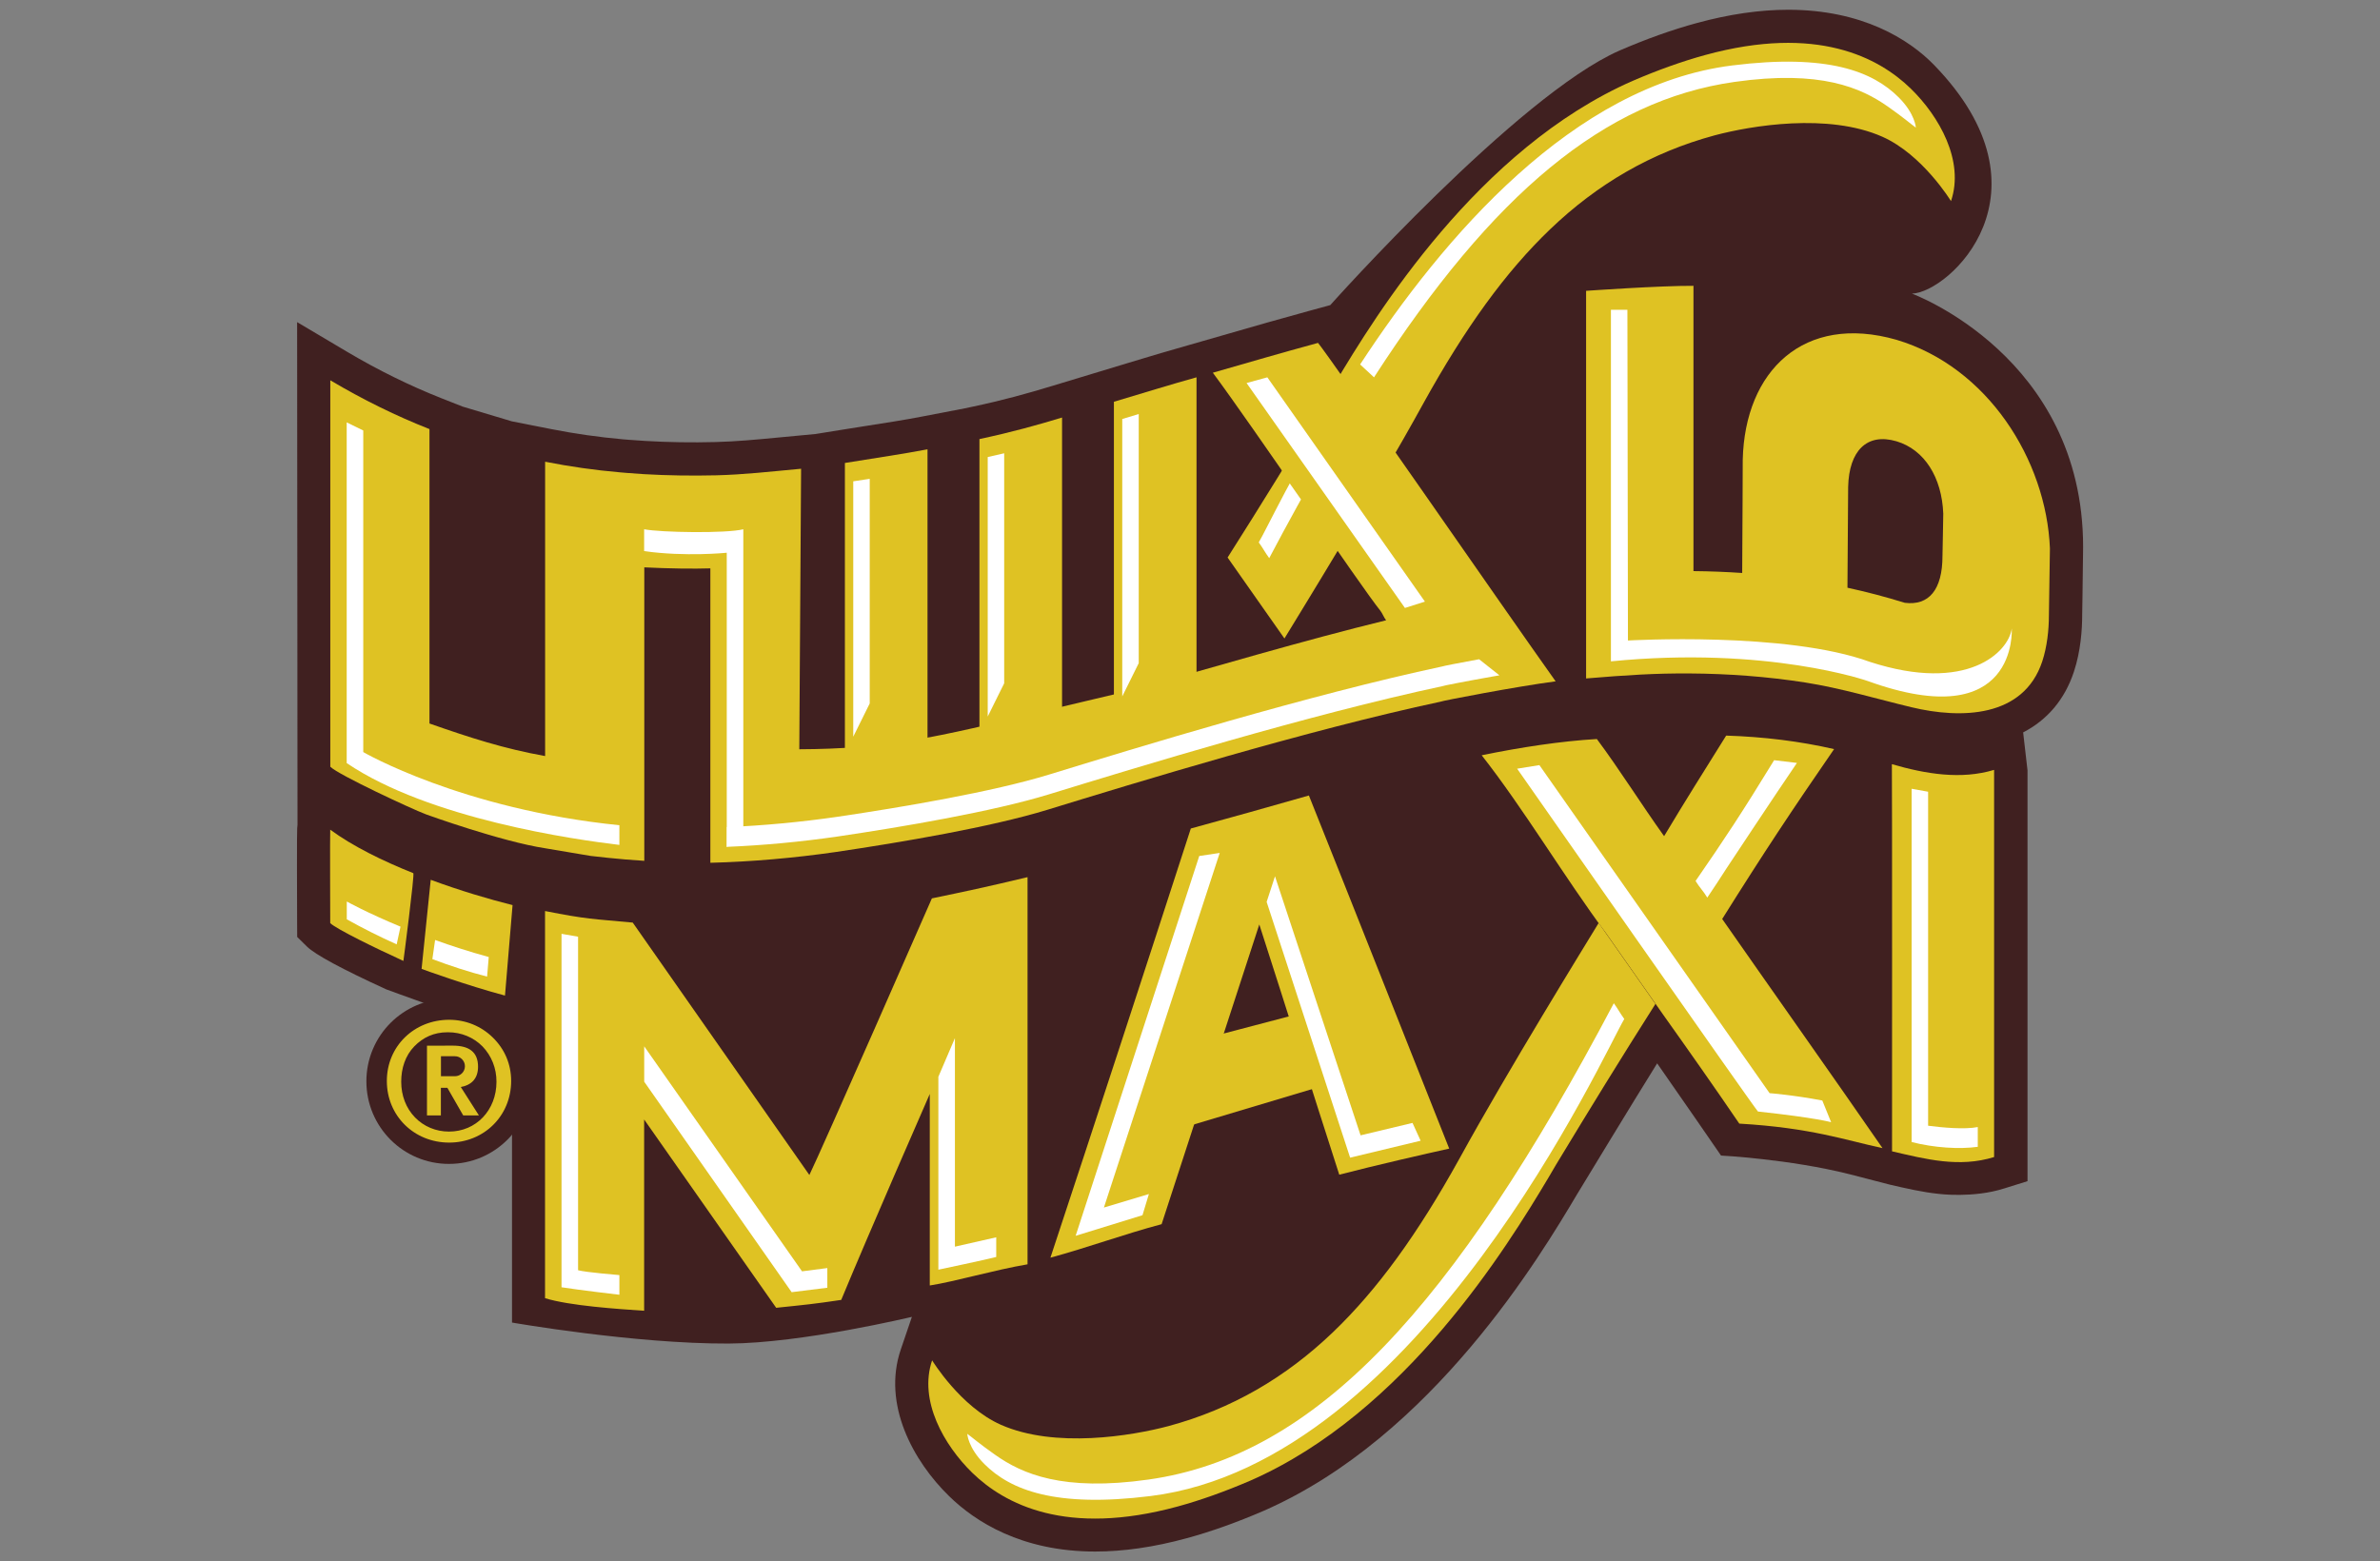 <?xml version="1.0" encoding="utf-8"?>
<!-- Generator: Adobe Illustrator 28.1.0, SVG Export Plug-In . SVG Version: 6.00 Build 0)  -->
<svg version="1.1" xmlns="http://www.w3.org/2000/svg" xmlns:xlink="http://www.w3.org/1999/xlink" x="0px" y="0px"
	 viewBox="0 0 304.79 200" style="enable-background:new 0 0 304.79 200;" xml:space="preserve">
<rect x="0" y="0" width="304.79" height="200" fill="#808080" stroke="none"/>
<style type="text/css">
	.st0{display:none;}
	.st1{display:inline;}
	.st2{fill:#FFFFFF;}
	
		.st3{clip-path:url(#SVGID_00000159431284903351846340000008409517463513146532_);fill:url(#XMLID_00000063635720630244226560000010865044294281175996_);}
	
		.st4{clip-path:url(#SVGID_00000023961898204389066710000002626995733393061544_);fill:url(#XMLID_00000061455582697005973650000007531454942446113161_);}
	.st5{fill-rule:evenodd;clip-rule:evenodd;fill:#FFFFFF;}
	.st6{fill:#1EABE1;}
	.st7{clip-path:url(#SVGID_00000000221967609220932680000006039084915927921291_);}
	.st8{clip-path:url(#SVGID_00000040556549694416386560000016194296433925874061_);}
	.st9{fill:#3898A0;}
	.st10{fill:#D55B32;}
	.st11{fill:#F9C12E;}
	.st12{fill:#1FB059;}
	.st13{fill:#2FB45C;}
	.st14{fill:#00ABC9;}
	.st15{fill:#6952A2;}
	.st16{fill:#6C5D92;}
	.st17{fill:#1994B4;}
	.st18{fill:#13BAAB;}
	.st19{opacity:0.45;fill:#2A3134;enable-background:new    ;}
	.st20{fill:#0B6F7E;}
	.st21{fill:#89C657;}
	.st22{fill:#DAD0D5;}
	.st23{fill:#B52F54;}
	.st24{fill:#EE2E52;}
	.st25{fill:#558645;}
	.st26{fill:#E43338;}
	.st27{fill:#009EDA;}
	.st28{fill:#367BBF;}
	.st29{clip-path:url(#SVGID_00000031913139565503839380000009842187009351470762_);}
	.st30{opacity:0.59;fill:url(#XMLID_00000013173192205146469250000017131739696462175898_);enable-background:new    ;}
	.st31{fill:url(#XMLID_00000057146062589233271260000001490641080349844374_);}
	.st32{fill:url(#XMLID_00000066493741924836540520000002518619657775064721_);}
	.st33{fill:#AB2B34;}
	.st34{fill:#0E7681;}
	.st35{fill:#B38E5F;}
	.st36{fill:#1B3545;}
	.st37{fill:#7269A4;}
	.st38{fill:#706B57;}
	.st39{fill:#814951;}
	.st40{fill:#F58C6F;}
	.st41{fill:#AF4A2F;}
	.st42{clip-path:url(#SVGID_00000147907609534073469340000003564768379571933067_);}
	.st43{fill:#0EB25E;}
	.st44{fill:#25BFD2;}
	.st45{fill:none;stroke:#F3D92E;stroke-width:4.082;stroke-miterlimit:10;}
	.st46{fill-rule:evenodd;clip-rule:evenodd;fill:#F3D92E;}
	.st47{fill-rule:evenodd;clip-rule:evenodd;fill:#F17B32;}
	.st48{fill:none;}
	.st49{fill:#F17B32;}
	.st50{opacity:0.5;fill:#A85C2F;fill-opacity:0.75;enable-background:new    ;}
	.st51{opacity:0.5;fill:#A85C2F;fill-opacity:0.5;enable-background:new    ;}
	.st52{fill:#248975;}
	.st53{opacity:0.5;fill:#07493D;fill-opacity:0.75;enable-background:new    ;}
	.st54{opacity:0.5;fill:#07493D;fill-opacity:0.5;enable-background:new    ;}
	.st55{fill:#AFD24E;}
	.st56{opacity:0.5;fill:#7A8F45;fill-opacity:0.5;enable-background:new    ;}
	.st57{opacity:0.5;fill:#7A8F45;fill-opacity:0.75;enable-background:new    ;}
	.st58{fill:#F3DB2E;}
	.st59{opacity:0.5;fill:#7A8F45;fill-opacity:0.65;enable-background:new    ;}
	.st60{fill:#88B940;}
	.st61{fill:url(#SVGID_00000013875258563137854910000002820831977415770021_);}
	.st62{fill:url(#SVGID_00000003809063995590353920000008749961593617793698_);}
	.st63{fill:url(#SVGID_00000075864772597874692390000008451582349505846972_);}
	.st64{fill:url(#SVGID_00000029040352316317569390000002214851677031935379_);}
	.st65{fill:url(#SVGID_00000026857197847406346790000010316050016781652364_);}
	.st66{fill:url(#SVGID_00000078724538029919072270000011846786692223960226_);}
	.st67{fill:url(#SVGID_00000054950736988269649480000005310753006850955926_);}
	.st68{fill:url(#SVGID_00000093860998096987750840000000301643349868645308_);}
	.st69{enable-background:new    ;}
	.st70{fill:#86C556;}
	.st71{fill:#1586B2;}
	.st72{fill:#3BC6F0;}
	.st73{fill:#0093C6;}
	.st74{fill:#009ED8;}
	.st75{fill:#00C1F1;}
	.st76{fill:url(#SVGID_00000023970895760392634610000006368686875167492009_);}
	.st77{fill:#0EAF5E;}
	.st78{fill:#FFFFFF;stroke:#3E64AF;stroke-width:0.326;stroke-linejoin:round;stroke-miterlimit:10;}
	.st79{clip-path:url(#SVGID_00000116916027847367606660000009603259712049320361_);}
	.st80{fill:none;stroke:#3E64AF;stroke-width:0.28;stroke-linejoin:round;stroke-miterlimit:10;}
	.st81{clip-path:url(#SVGID_00000176765407942223947320000016678749055332355229_);}
	.st82{clip-path:url(#SVGID_00000133486877574471849690000002456932108035470764_);}
	.st83{fill:none;stroke:#3E64AF;stroke-width:0.326;stroke-linejoin:round;stroke-miterlimit:10;}
	.st84{clip-path:url(#SVGID_00000078744742784248709040000005224382039221599362_);}
	.st85{fill:#33BFC3;stroke:#3E64AF;stroke-width:0.326;stroke-linejoin:round;stroke-miterlimit:10;}
	.st86{clip-path:url(#SVGID_00000137105894497102425980000004456117847486723972_);}
	.st87{clip-path:url(#SVGID_00000108309045094407575320000014712371537425295515_);}
	.st88{clip-path:url(#SVGID_00000179617367311344360890000006863671518612393889_);}
	.st89{clip-path:url(#SVGID_00000052084945463791232320000007502249019285186949_);}
	.st90{fill:none;stroke:#000000;stroke-width:0.326;stroke-linejoin:round;stroke-miterlimit:10;}
	.st91{fill:url(#SVGID_00000088103153737226917930000008025978094010426521_);}
	.st92{fill:url(#SVGID_00000116234682062514346230000013583227892701988525_);}
	.st93{fill:url(#SVGID_00000116925362641713129190000013737018146222473608_);}
	.st94{fill:url(#SVGID_00000157991076427130842510000007277855346439305616_);}
	.st95{fill:url(#SVGID_00000009573209402638610180000003395662297300217996_);}
	.st96{fill:url(#SVGID_00000098923090222651309950000014880248684117465755_);}
	.st97{fill:url(#SVGID_00000004507306025513754940000013877589167829204631_);}
	.st98{fill:url(#SVGID_00000015325625330211588670000014443585289293555380_);}
	.st99{fill:#1680C4;}
	.st100{fill:#377BBF;}
	.st101{fill:#5FCCF2;}
	.st102{fill:#EE64A5;}
	.st103{fill:#F9A14A;}
	.st104{fill:#036B3E;}
	.st105{fill:#F04F43;}
	.st106{fill:#F15F2B;}
	.st107{fill:#47BA81;}
	.st108{fill:#0F8A5F;}
	.st109{fill:#F5B041;}
	.st110{fill:#F68632;}
	.st111{fill:#699AD2;}
	.st112{fill:url(#SVGID_00000021092637578940331820000007571895358087484824_);}
	.st113{fill:url(#SVGID_00000092448984405556521680000000368716621459637175_);}
	.st114{fill:url(#SVGID_00000056427811711107975410000008547350749900708229_);}
	.st115{fill:url(#SVGID_00000122707815313551570980000012344121141219465362_);}
	.st116{fill:url(#SVGID_00000179609833566389992760000012621067197124856756_);}
	.st117{fill:url(#SVGID_00000165228752444683160640000011253046867693872062_);}
	.st118{fill:url(#SVGID_00000023265951745233574710000018208950816661779862_);}
	.st119{fill:url(#SVGID_00000158718667384978055170000007188291682268069511_);}
	.st120{fill:url(#SVGID_00000101098856780983005080000014290329043065720988_);}
	.st121{fill:url(#SVGID_00000085948766196719421810000007919615674308181644_);}
	.st122{fill:url(#SVGID_00000133517317539832880930000018050718287447197585_);}
	.st123{fill:url(#SVGID_00000101797238560479913540000016619228365425439376_);}
	.st124{fill:url(#SVGID_00000150800189644922203720000012991143939386017440_);}
	.st125{fill:url(#SVGID_00000057134391077624546500000010032311029319709321_);}
	.st126{fill:url(#SVGID_00000133518356544339770490000005803678931911172224_);}
	.st127{fill:url(#SVGID_00000067217915713823574580000009571648554628865185_);}
	.st128{fill:url(#SVGID_00000056396565907515826360000012722220857449385916_);}
	.st129{fill:url(#SVGID_00000142876204685200891440000002554919875941839241_);}
	.st130{fill:#688D85;}
	.st131{fill:#002F1F;}
	.st132{fill:#CCAC77;}
	.st133{fill:#49843E;}
	.st134{fill:#23C3F0;}
	.st135{fill:#B07B4B;}
	.st136{fill:#4F5249;}
	.st137{fill:#F26735;}
	.st138{fill:url(#SVGID_00000109751150635271343720000015239027830897737397_);}
	.st139{fill:url(#SVGID_00000171687891419586916810000006009841594714862479_);}
	.st140{fill:url(#SVGID_00000079451295079213565670000009715273455193343926_);}
	.st141{fill:url(#SVGID_00000147932942160945064320000006019459538494084021_);}
	.st142{fill:url(#SVGID_00000049912653943087624110000016347902950357032631_);}
	.st143{fill:url(#SVGID_00000180327200347569691930000009217657781185136009_);}
	.st144{fill:#3E9C9C;}
	.st145{fill:#B0B5B7;}
	.st146{fill:#BB936B;}
	.st147{fill:#825A3F;}
	.st148{fill:#341D11;}
	.st149{fill:#361E11;}
	.st150{fill:#C48E38;}
	.st151{fill:#AA7A3C;}
	.st152{fill:#33AFA4;}
	.st153{fill:#D8AD92;}
	.st154{fill:#F47734;}
	.st155{fill:#EE3435;}
	.st156{fill:#4A437C;}
	.st157{fill:#F05587;}
	
		.st158{clip-path:url(#SVGID_00000112594388501500177220000006702058898630303384_);fill:url(#SVGID_00000002366499671479789000000010298845711298451600_);}
	
		.st159{clip-path:url(#SVGID_00000049187850799858909360000001934107229771667863_);fill:url(#SVGID_00000004507651029329202210000006804785554703736765_);}
	.st160{fill:#109393;}
	.st161{fill:#159891;}
	
		.st162{clip-path:url(#SVGID_00000005950370361296194520000002420374310475449237_);fill:url(#SVGID_00000049910902201203145340000017681834953350285980_);}
	.st163{clip-path:url(#SVGID_00000082364885749005192000000005276315901923915436_);}
	.st164{clip-path:url(#SVGID_00000134949354843142515190000011863106796401749924_);}
	.st165{clip-path:url(#SVGID_00000009549620380656239210000007445594578213023165_);}
	.st166{clip-path:url(#SVGID_00000176759056830532596380000003594555584097601202_);fill:#355CAA;}
	.st167{clip-path:url(#SVGID_00000153667773810981462170000011869833567034694586_);fill:#355CAA;}
	.st168{clip-path:url(#SVGID_00000169547357760450130680000002895346877668868792_);fill:#355CAA;}
	.st169{clip-path:url(#SVGID_00000175310160065509006900000012855663562979037066_);fill:#355CAA;}
	.st170{clip-path:url(#SVGID_00000096776508509715851580000012476426666506586026_);fill:#355CAA;}
	.st171{clip-path:url(#SVGID_00000182524060444784596730000014969446141645413306_);fill:#355CAA;}
	.st172{clip-path:url(#SVGID_00000014617169617405070500000005510214977227907465_);fill:#355CAA;}
	.st173{clip-path:url(#SVGID_00000155865503594574919340000011661658626437437624_);}
	.st174{clip-path:url(#SVGID_00000082352681461349066890000005757852153483082638_);fill:#355CAA;}
	.st175{clip-path:url(#SVGID_00000071529133035772744800000006599030646904466325_);}
	.st176{clip-path:url(#SVGID_00000032641697859498955470000000411118832532713129_);fill:#355CAA;}
	.st177{clip-path:url(#SVGID_00000176743332324901049750000008460944532268149376_);}
	.st178{clip-path:url(#SVGID_00000100353153441313890870000017078316476855392910_);}
	.st179{clip-path:url(#SVGID_00000018916611628771211900000001238427039406581437_);fill:none;}
	.st180{clip-path:url(#SVGID_00000036210065443459181250000015830938232328800403_);fill:#355CAA;}
	.st181{clip-path:url(#SVGID_00000085956417426666154900000011971258358201705907_);}
	.st182{clip-path:url(#SVGID_00000037669976391126189160000008812069009084940451_);}
	.st183{clip-path:url(#SVGID_00000139267388990443901830000005774332924195266745_);fill:#19181C;}
	.st184{clip-path:url(#SVGID_00000111187580979419310930000006976382009791304080_);fill:#19181C;}
	.st185{clip-path:url(#SVGID_00000071552089528829655400000007312975515730081953_);fill:#19181C;}
	.st186{clip-path:url(#SVGID_00000155133103585591495730000008657018212106774149_);fill:#19181C;}
	.st187{clip-path:url(#SVGID_00000119113780740896853610000016524009930572360098_);fill:#19181C;}
	.st188{clip-path:url(#SVGID_00000163057101088804962430000002362137617647085212_);fill:#19181C;}
	.st189{clip-path:url(#SVGID_00000097458182688835354340000006223474919088204947_);fill:#19181C;}
	.st190{clip-path:url(#SVGID_00000003792082617135330110000012676057505937648039_);}
	
		.st191{clip-path:url(#SVGID_00000067204598818890257620000004552629197757871276_);fill:url(#SVGID_00000146496015968832993760000000970554289791791011_);}
	.st192{clip-path:url(#SVGID_00000150785674890491460150000006918896760519893685_);}
	
		.st193{clip-path:url(#SVGID_00000077296492297214622160000014652695890485690538_);fill:url(#SVGID_00000004521711135960610150000011412920046154201751_);}
	.st194{clip-path:url(#SVGID_00000088845251293909262520000010351520858519281845_);}
	.st195{clip-path:url(#SVGID_00000086690948116561624390000015909340481812348831_);}
	.st196{clip-path:url(#SVGID_00000104702628524115950630000000033531908865123006_);}
	.st197{clip-path:url(#SVGID_00000018930300534676269020000016476121993178878360_);}
	.st198{clip-path:url(#SVGID_00000094594281408202305780000003937015749068052653_);}
	.st199{clip-path:url(#SVGID_00000150808820339981126430000004562292308564845233_);}
	
		.st200{clip-path:url(#SVGID_00000060753188387482377640000002212285434188976777_);fill:none;stroke:#FFFFFF;stroke-width:0.118;stroke-miterlimit:10;}
	
		.st201{clip-path:url(#SVGID_00000069392903459572045950000009501555506515859607_);fill:none;stroke:#FFFFFF;stroke-width:0.118;stroke-miterlimit:10;}
	.st202{clip-path:url(#SVGID_00000152239524768740527780000014971748179591980428_);}
	.st203{clip-path:url(#SVGID_00000009565454652388314200000000899533074666489269_);}
	.st204{fill:#FFC82B;}
	.st205{fill-rule:evenodd;clip-rule:evenodd;fill:#269D90;}
	.st206{fill-rule:evenodd;clip-rule:evenodd;fill:#AEB3B6;}
	.st207{fill:#2185C7;}
	.st208{fill:#32B1E5;}
	.st209{fill:#FCB43D;}
	.st210{fill:#EE3034;}
	.st211{fill:#D0417D;}
	.st212{fill:#F15752;}
	.st213{fill:#2EACB1;}
	.st214{fill:#096D40;}
	.st215{fill:#B0BD36;}
	.st216{fill:#68A142;}
	.st217{fill:#0A6D42;}
	.st218{fill:#096D42;}
	.st219{fill:#B1BE36;}
	.st220{fill:#B1BE37;}
	.st221{fill:#6BA342;}
	.st222{fill:#0F6E45;}
	.st223{fill:#2E805D;}
	.st224{fill:#EE332E;}
	.st225{fill:url(#XMLID_00000173157850603847897620000007711069115350915232_);}
	.st226{fill:url(#XMLID_00000151537474787962354580000003939989180411275197_);}
	.st227{fill:url(#XMLID_00000062154787676900297730000006511978224618224827_);}
	.st228{fill:url(#XMLID_00000083806873378106434720000017247826267945654164_);}
	.st229{fill:url(#XMLID_00000089546237034212925180000010642352111775088774_);}
	.st230{fill:url(#XMLID_00000140700762315601917630000002686775265908654720_);}
	.st231{fill:url(#XMLID_00000122685052769303483340000006296043562133260684_);}
	.st232{fill:url(#XMLID_00000134934377122360017250000007680020470699814321_);}
	.st233{fill:url(#XMLID_00000049197437329552024010000005495439467391105447_);}
	.st234{fill:url(#XMLID_00000023278253608098652430000017169360042241851790_);}
	.st235{fill:url(#XMLID_00000041997346930074258850000015474167604339739559_);}
	.st236{fill:url(#XMLID_00000003092944505007886840000000575376470782813075_);}
	.st237{fill:url(#XMLID_00000168817903011730772980000012968409891111625654_);}
	.st238{fill:url(#XMLID_00000049192837208096857990000018083270813391063445_);}
	.st239{fill:url(#XMLID_00000020392663912467313310000016655191897464768447_);}
	.st240{fill:url(#XMLID_00000171694449096998183560000018337832722713155256_);}
	.st241{fill:url(#XMLID_00000041993994746167818750000011915655039728492717_);}
	.st242{fill:url(#XMLID_00000025425688596648207090000012864717833358540170_);}
	.st243{fill:url(#XMLID_00000080916270085900075000000004841790604048982943_);}
	.st244{fill:url(#XMLID_00000009565447182329969290000001910296510513828230_);}
	.st245{fill:url(#XMLID_00000019644455784597453980000007364582418604139405_);}
	.st246{fill:url(#XMLID_00000057149287481666238420000015130138376414184075_);}
	.st247{fill:url(#XMLID_00000177459459121065317270000001842643130863019662_);}
	.st248{fill:url(#XMLID_00000062189263106443164870000017151389546630914721_);}
	.st249{fill:url(#XMLID_00000163062134413467115190000016478141608817770908_);}
	.st250{fill:url(#XMLID_00000103252699159384047520000006039433744885689233_);}
	.st251{fill-rule:evenodd;clip-rule:evenodd;fill:#EE3234;}
	.st252{fill:#4078BC;}
	.st253{fill:#76C159;}
	.st254{fill:url(#_Path__00000127728509246529660710000002897360952711524005_);}
	.st255{fill:#0F8648;}
	.st256{fill:#FAA432;}
	.st257{fill:none;stroke:#FFFFFF;stroke-width:0.69;stroke-linecap:round;stroke-miterlimit:10;}
	.st258{fill:none;stroke:#FFFFFF;stroke-width:0.69;stroke-linecap:round;stroke-miterlimit:10;stroke-dasharray:21.26,1.89;}
	.st259{fill:#F79331;}
	.st260{clip-path:url(#SVGID_00000028314632310124787010000017079603904634695328_);}
	.st261{clip-path:url(#SVGID_00000023242990097123361750000005777195235339412881_);}
	.st262{fill:#E83135;}
	.st263{fill:#757B7E;}
	.st264{fill:#FFF7F2;}
	.st265{fill:#EF3637;}
	.st266{fill:#ED6F54;}
	.st267{fill:#EC5E46;}
	.st268{fill:#E83335;}
	.st269{fill:#FFF1E9;}
	.st270{fill:#EA4E3D;}
	.st271{fill-rule:evenodd;clip-rule:evenodd;fill:#A56C25;}
	.st272{fill:#A56C25;}
	.st273{fill:#B37227;}
	.st274{fill:#E3E5E5;}
	.st275{fill:#BA7D3B;}
	.st276{fill:#A8ABAB;}
	.st277{fill:#707476;}
	.st278{fill:#35393A;}
	.st279{fill:#AF7026;}
	.st280{fill:#AEB3B6;}
	.st281{fill:#9B6323;}
	.st282{fill:#905320;}
	.st283{fill:#1A7EBE;}
	.st284{fill:#F5C72A;}
	.st285{fill:#D1CF4D;}
	.st286{fill:#EB6824;}
	.st287{fill:#EB6B26;}
	.st288{fill:#0292C8;}
	.st289{fill:#E44841;}
	.st290{fill:#D8AD5F;}
	.st291{fill:#D8AE61;}
	.st292{fill:#DAB167;}
	.st293{fill:#DFBD7F;}
	.st294{fill:#E9D0A2;}
	.st295{fill:#9D2B4A;}
	.st296{fill:#B0882D;}
	.st297{fill:#19181C;}
	.st298{fill:#65696C;}
	.st299{fill:#C9A46A;}
	.st300{fill:#E5D1B1;}
	.st301{fill:#76643E;}
	.st302{fill:#A49A86;}
	.st303{clip-path:url(#SVGID_00000109744631398830634520000014122503778606698391_);}
	.st304{fill:url(#_Path__00000013872040037515722720000006836710296340718764_);}
	.st305{clip-path:url(#SVGID_00000046300764914113932910000013501850569832269197_);}
	.st306{fill:url(#_Path_2_00000179627871250536610410000009712003595194282896_);}
	.st307{clip-path:url(#SVGID_00000037694244150623906970000001767441743358947986_);}
	.st308{fill:url(#_Path_3_00000129184065681755150970000010410475541721459851_);}
	.st309{clip-path:url(#SVGID_00000028285417285034709440000018308099711347433136_);}
	.st310{fill:url(#_Path_4_00000103972792605874925390000018116740998210791572_);}
	.st311{clip-path:url(#SVGID_00000156556999387712264340000012875558600878365084_);}
	.st312{fill:url(#_Path_5_00000044175407676824620320000012205608023806381743_);}
	.st313{clip-path:url(#SVGID_00000074419318192105094590000017694782722422575789_);}
	.st314{fill:url(#_Path_6_00000124150515121544933720000014768262621616362644_);}
	.st315{clip-path:url(#SVGID_00000152263303378022534130000002021550351265476505_);}
	.st316{fill:url(#_Path_7_00000173154554052558985980000014819303455399891611_);}
	.st317{clip-path:url(#SVGID_00000157297074269231923120000007576064675382401210_);}
	.st318{fill:url(#_Path_8_00000116211291474173045870000003960788906584977569_);}
	.st319{clip-path:url(#SVGID_00000133505259935263065430000006393254567226508447_);}
	.st320{fill:url(#_Path_9_00000111910904290561257310000007555219678069753531_);}
	.st321{clip-path:url(#SVGID_00000144306848828804054150000009461247773620088729_);}
	.st322{fill:url(#_Path_10_00000057123712332291183200000013646597837706897290_);}
	.st323{clip-path:url(#SVGID_00000173850474058913478310000015433994281784170668_);}
	.st324{fill:url(#_Path_11_00000000930052665007025870000014770291448590900866_);}
	.st325{clip-path:url(#SVGID_00000183951116760819650090000002496302360837122746_);}
	.st326{fill:url(#_Path_12_00000163069176891614233670000001297627940413842051_);}
	.st327{clip-path:url(#SVGID_00000098913086164284915590000000922151932861018286_);}
	.st328{fill:url(#_Path_13_00000165954028331306465220000002320252401560684430_);}
	.st329{clip-path:url(#SVGID_00000090288749124761970960000008581481292673329056_);}
	.st330{fill:url(#_Path_14_00000008126287096116276130000011176403974811325836_);}
	.st331{clip-path:url(#SVGID_00000121257182399221986540000002022021759843241398_);}
	.st332{fill:url(#_Path_15_00000047749313823502391820000004618592618793942933_);}
	.st333{opacity:0.2;}
	.st334{clip-path:url(#SVGID_00000114063708779901672750000001516960302003765942_);fill:#EFEFED;}
	.st335{clip-path:url(#SVGID_00000127737996760670936290000000332638484998398386_);fill:#EFEDEC;}
	.st336{clip-path:url(#SVGID_00000121963845201392885400000006737275173645199540_);fill:#EEECEA;}
	.st337{clip-path:url(#SVGID_00000058582285614853008940000012851760647743459496_);fill:#ECECEB;}
	.st338{clip-path:url(#SVGID_00000134243445624233930420000014013511146839164072_);fill:#EBEAE9;}
	.st339{clip-path:url(#SVGID_00000126301587325184545190000004634612679143367310_);fill:#EAE9E8;}
	.st340{clip-path:url(#SVGID_00000149363511731118221310000000173151155538716302_);fill:#E9E9E7;}
	.st341{clip-path:url(#SVGID_00000003792867861764005700000008878471919649133996_);fill:#E8E7E6;}
	.st342{clip-path:url(#SVGID_00000006699359688539913010000007053392445272266642_);fill:#E7E5E4;}
	.st343{clip-path:url(#SVGID_00000123412411964472915540000008758078951853415859_);fill:#E5E5E5;}
	.st344{clip-path:url(#SVGID_00000019663268086159382450000014110857336348376231_);fill:#E5E4E3;}
	.st345{clip-path:url(#SVGID_00000170266410290823905970000003734004375600060801_);fill:#E3E2E2;}
	.st346{clip-path:url(#SVGID_00000039119606043766502910000001252490038222920089_);fill:#E2E3E1;}
	.st347{clip-path:url(#SVGID_00000075855602021783880090000005194355529789861285_);fill:#E1E1E0;}
	.st348{clip-path:url(#SVGID_00000136399625098276675390000011295344943475781509_);fill:#DEDEDE;}
	.st349{clip-path:url(#SVGID_00000148659760082565829550000001385715596566070925_);fill:#DCDEDD;}
	.st350{clip-path:url(#SVGID_00000178206598362068986910000003508812431424636809_);fill:#DBDBDB;}
	.st351{clip-path:url(#SVGID_00000118374415712045111340000002196839807721663643_);fill:#DADADA;}
	.st352{clip-path:url(#SVGID_00000019640899051636352130000004027101640806949297_);fill:#D9DAD9;}
	.st353{clip-path:url(#SVGID_00000008145206185910236010000008539353542277358783_);fill:#D8D9D8;}
	.st354{clip-path:url(#SVGID_00000039825702460086539500000015829689839378940051_);fill:#D8D9D8;}
	.st355{clip-path:url(#SVGID_00000158713136653687251580000006205849488384093077_);fill:#D8D8D7;}
	.st356{clip-path:url(#SVGID_00000008127286286317754980000008619994013797091722_);fill:#D6D7D7;}
	.st357{clip-path:url(#SVGID_00000031182470424919094840000001369684638838565037_);fill:#D5D7D6;}
	.st358{clip-path:url(#SVGID_00000042734380375430437270000009829796144628584367_);fill:#D3D5D5;}
	.st359{clip-path:url(#SVGID_00000096048097675668883620000000476818099446279322_);fill:#D2D5D4;}
	.st360{clip-path:url(#SVGID_00000043453065954254985620000010713994882820915642_);fill:#D0D3D3;}
	.st361{clip-path:url(#SVGID_00000049188978765653532560000000876212388257895067_);fill:#CFD1D2;}
	.st362{clip-path:url(#SVGID_00000127004593955522108060000017316281075749510304_);fill:#CED1D1;}
	.st363{clip-path:url(#SVGID_00000116945620377304239450000001259753225569581723_);fill:#CCCFCE;}
	.st364{clip-path:url(#SVGID_00000095300078466673673180000007945099932709636997_);fill:#CBCDCE;}
	.st365{clip-path:url(#SVGID_00000055677723233260549580000006067295012630495901_);fill:#CBCECD;}
	.st366{clip-path:url(#SVGID_00000154406595195586824660000017096082080861480613_);fill:#CACDCC;}
	.st367{clip-path:url(#SVGID_00000009582502826184063500000009435413657547632541_);fill:#C8C9CA;}
	.st368{clip-path:url(#SVGID_00000122695580204020804700000010771655352865287864_);fill:#C6C9CA;}
	.st369{clip-path:url(#SVGID_00000134966061680802538700000010484554560519822989_);fill:#C7C8C9;}
	.st370{clip-path:url(#SVGID_00000164478625606808840500000012096093202528328882_);fill:#C6C9C9;}
	.st371{clip-path:url(#SVGID_00000117640830789410422090000009404685031092024471_);fill:#C4C7C7;}
	.st372{clip-path:url(#SVGID_00000159458169356061241860000004844574895301571722_);fill:#C2C4C6;}
	.st373{clip-path:url(#SVGID_00000022559505860488676200000007617529634248503732_);fill:#C1C4C5;}
	.st374{clip-path:url(#SVGID_00000016791081763337403680000003389486670458065315_);fill:#C1C3C4;}
	.st375{clip-path:url(#SVGID_00000139986467035007175000000005533722672345962904_);fill:#C0C2C3;}
	.st376{clip-path:url(#SVGID_00000124133172087612578130000004637378306318460557_);fill:#BFC1C3;}
	.st377{clip-path:url(#SVGID_00000080178635560370903920000018245842669585458069_);fill:#BDC0C1;}
	.st378{clip-path:url(#SVGID_00000006683873608950662670000012272268215942118047_);fill:#BBBFC1;}
	.st379{clip-path:url(#SVGID_00000070837404211044398050000007904151803629191595_);fill:#BBBEBF;}
	.st380{clip-path:url(#SVGID_00000059274388190422573660000003389962789460010652_);fill:#BABDBE;}
	.st381{clip-path:url(#SVGID_00000178903490021149989570000006105841327791571374_);fill:#B9BBBD;}
	.st382{clip-path:url(#SVGID_00000136390134226599530860000018046208036549559231_);fill:#B7BBBC;}
	.st383{clip-path:url(#SVGID_00000141425190942148388610000004703458925178439808_);fill:#B6BABC;}
	.st384{fill:#5FAFE0;}
	.st385{fill:#686D6F;}
	.st386{clip-path:url(#SVGID_00000102512369356496600910000008682227422733302711_);fill:#62ABC7;}
	.st387{clip-path:url(#SVGID_00000026841464885978176500000017389995160631779763_);fill:#63AAC6;}
	.st388{clip-path:url(#SVGID_00000145742969415968590770000000109363033820422823_);fill:#63AAC6;}
	.st389{clip-path:url(#SVGID_00000078046818128830333860000000259816671451267746_);fill:#61A8C4;}
	.st390{clip-path:url(#SVGID_00000070817628668077214330000010013279306184311685_);fill:#62A7C4;}
	.st391{clip-path:url(#SVGID_00000028326470104008946570000008797245716098077115_);fill:#62A6C3;}
	.st392{clip-path:url(#SVGID_00000162314040090384026870000000771295824799521676_);fill:#62A6C3;}
	.st393{clip-path:url(#SVGID_00000135677372262253344400000011966889079563975093_);fill:#62A6C3;}
	.st394{clip-path:url(#SVGID_00000117675156708288033120000005153370611054828423_);fill:#62A4C2;}
	.st395{clip-path:url(#SVGID_00000015337437495020293310000015779777443508730040_);fill:#62A4C2;}
	.st396{clip-path:url(#SVGID_00000161621071045500113710000006932746055894464391_);fill:#62A4C0;}
	.st397{clip-path:url(#SVGID_00000080911162716141964550000014320314529950099866_);fill:#61A2BF;}
	.st398{clip-path:url(#SVGID_00000147200637207806154510000014338982429890394520_);fill:#61A3C0;}
	.st399{clip-path:url(#SVGID_00000099630593631523436710000016070229150085718690_);fill:#61A2BE;}
	.st400{clip-path:url(#SVGID_00000029751292979763013610000011286244478177043872_);fill:#62A1BE;}
	.st401{clip-path:url(#SVGID_00000049210541075337360160000002218255815744650686_);fill:#619FBE;}
	.st402{clip-path:url(#SVGID_00000162330834020461421910000003527026746196959645_);fill:#62A0BE;}
	.st403{clip-path:url(#SVGID_00000103953839601851032920000013529221387424379829_);fill:#619FBC;}
	.st404{clip-path:url(#SVGID_00000031199268196504242990000009336252650613974957_);fill:#609DBC;}
	.st405{clip-path:url(#SVGID_00000026159211247596257300000000148097640146960814_);fill:#619EBB;}
	.st406{clip-path:url(#SVGID_00000075128628628952960390000002866191513978546363_);fill:#619CB9;}
	.st407{clip-path:url(#SVGID_00000075868887736892818260000015230753019975421609_);fill:#619CBA;}
	.st408{clip-path:url(#SVGID_00000180334792444024304190000005931850710046928538_);fill:#609AB8;}
	.st409{clip-path:url(#SVGID_00000075153846409761025490000001175145449400194439_);fill:#609BB9;}
	.st410{clip-path:url(#SVGID_00000073687466820682426350000016597693465577888649_);fill:#6098B6;}
	.st411{clip-path:url(#SVGID_00000076562791395081116440000017153850550683547796_);fill:#6098B6;}
	.st412{clip-path:url(#SVGID_00000047041068894537404190000013820094334699306398_);fill:#6099B6;}
	.st413{clip-path:url(#SVGID_00000037693499580138022000000005662599865301030061_);fill:#5F98B6;}
	.st414{clip-path:url(#SVGID_00000088131801111758660280000015055270363881931176_);fill:#5F97B4;}
	.st415{clip-path:url(#SVGID_00000074423142724853690550000006837451817920859778_);fill:#5F97B3;}
	.st416{clip-path:url(#SVGID_00000087411459098330799870000005647480157354188418_);fill:#5F95B2;}
	.st417{clip-path:url(#SVGID_00000138569909081994327030000018121092672246026644_);fill:#5F95B2;}
	.st418{clip-path:url(#SVGID_00000054261738861056224230000007293263868450788514_);fill:#5F92B1;}
	.st419{clip-path:url(#SVGID_00000036945885628886207280000013687052854824593585_);fill:#5F94B0;}
	.st420{clip-path:url(#SVGID_00000083062745078381342410000003214536877539798432_);fill:#5E93AF;}
	.st421{clip-path:url(#SVGID_00000048467291948176914030000004484470253036036516_);fill:#6092AF;}
	.st422{clip-path:url(#SVGID_00000013167482532687270950000015374596411036766860_);fill:#5E92AD;}
	.st423{clip-path:url(#SVGID_00000182486025782809301720000005268725624363980202_);fill:#5E91AD;}
	.st424{clip-path:url(#SVGID_00000082364170176674989400000000074648103824414138_);fill:#5E90AC;}
	.st425{clip-path:url(#SVGID_00000052100733717934492920000017452709237893927338_);fill:#5E8FAB;}
	.st426{clip-path:url(#SVGID_00000171681279899360047650000003960624115042470834_);fill:#5E8FAB;}
	.st427{clip-path:url(#SVGID_00000030463333123843062860000009195258897254588569_);fill:#5D8FAA;}
	.st428{clip-path:url(#SVGID_00000069355924383801025240000003999733134425345965_);fill:#5D8CA9;}
	.st429{clip-path:url(#SVGID_00000003062553952783422250000016211843368950499979_);fill:#5D8DA8;}
	.st430{clip-path:url(#SVGID_00000093885320908710364240000005402537586686264486_);fill:#5D8CA8;}
	.st431{clip-path:url(#SVGID_00000161620010815379897290000007031869301609634740_);fill:#5D8BA8;}
	.st432{clip-path:url(#SVGID_00000007395934211106697810000017297723042709186977_);fill:#5D8CA7;}
	.st433{clip-path:url(#SVGID_00000117645000211524580320000007623487047506692227_);fill:#5D8AA5;}
	.st434{clip-path:url(#SVGID_00000055700301731112139300000002614389670958234259_);fill:#5D8AA5;}
	.st435{clip-path:url(#SVGID_00000127762789598730887190000016115997855365632421_);fill:#5D88A4;}
	.st436{clip-path:url(#SVGID_00000132070911381248201980000014341480124255916461_);fill:#5C88A3;}
	.st437{clip-path:url(#SVGID_00000024703030728226207890000001797670537243890611_);fill:#5D89A2;}
	.st438{clip-path:url(#SVGID_00000041275790543954219100000009212072404779975578_);fill:#5D87A2;}
	.st439{clip-path:url(#SVGID_00000019666310867845625340000009151228468299040692_);fill:#5C86A0;}
	.st440{clip-path:url(#SVGID_00000088120070297469551250000004485988435639375772_);fill:#5D86A0;}
	.st441{clip-path:url(#SVGID_00000160159846237838522690000003293666093502136987_);fill:#5A859E;}
	.st442{clip-path:url(#SVGID_00000117661976816785978640000001231804876768791995_);fill:#5B849F;}
	.st443{clip-path:url(#SVGID_00000160902384038040660590000007463410193162976648_);fill:#5C849E;}
	.st444{clip-path:url(#SVGID_00000156556952337558100600000011974292889684795824_);fill:#5B839C;}
	.st445{clip-path:url(#SVGID_00000109734831706414668940000010736224691172559529_);fill:#5B829B;}
	.st446{clip-path:url(#SVGID_00000095307730143962108290000017458899645247229872_);fill:#5B829A;}
	.st447{clip-path:url(#SVGID_00000136370273178869256790000016715169104623552137_);fill:#5B8199;}
	.st448{clip-path:url(#SVGID_00000133499261448076933700000002153303409536130977_);fill:#5B8098;}
	.st449{clip-path:url(#SVGID_00000080915824393688806650000000895260646399585468_);fill:#5B8097;}
	.st450{clip-path:url(#SVGID_00000010277399329265477830000009348270767251127971_);fill:#5B7F96;}
	.st451{clip-path:url(#SVGID_00000090990614026136851110000005763538507232527006_);fill:#5A7E95;}
	.st452{clip-path:url(#SVGID_00000108987127945265113550000005422224926167361951_);fill:#5A7E94;}
	.st453{clip-path:url(#SVGID_00000067218102178450118370000007596890474295622024_);fill:#5B7E94;}
	.st454{clip-path:url(#SVGID_00000055665906942101074650000007737777462330914971_);fill:#5A7D92;}
	.st455{clip-path:url(#SVGID_00000167363710461878952710000005322181330006083484_);fill:#5A7C92;}
	.st456{clip-path:url(#SVGID_00000031892731942878401180000012162494290288008601_);fill:#587C90;}
	.st457{clip-path:url(#SVGID_00000051380565363491541040000008791958639731340184_);fill:#597B90;}
	.st458{clip-path:url(#SVGID_00000029761897403915876660000007091940267479899270_);fill:#597B8F;}
	.st459{clip-path:url(#SVGID_00000008147723587737235030000006340335688043153554_);fill:#59798D;}
	.st460{clip-path:url(#SVGID_00000042009761639014895120000013323666296111038379_);fill:#587A8D;}
	.st461{clip-path:url(#SVGID_00000040532969599583736880000007356575133126866311_);fill:#58788B;}
	.st462{clip-path:url(#SVGID_00000111906367967797325610000017078806161212164743_);fill:#58778A;}
	.st463{clip-path:url(#SVGID_00000124160796972735213410000017014467946280341419_);fill:#59778A;}
	.st464{clip-path:url(#SVGID_00000075882877806649459310000001531995066234185632_);fill:#587688;}
	.st465{clip-path:url(#SVGID_00000104672741264645413940000005935501811612169628_);fill:#587587;}
	.st466{clip-path:url(#SVGID_00000061466083539073465230000011007295957330262665_);fill:#577587;}
	.st467{clip-path:url(#SVGID_00000080897511657313365050000000575720760558862015_);fill:#577485;}
	.st468{clip-path:url(#SVGID_00000017512850171756845660000011635367638363888815_);fill:#587484;}
	.st469{clip-path:url(#SVGID_00000105403927890270777550000007021534459957461423_);fill:#567283;}
	.st470{clip-path:url(#SVGID_00000128483827402885133540000000124532309041759627_);fill:#557282;}
	.st471{clip-path:url(#SVGID_00000026165561108311827870000017844524503489143953_);fill:#577182;}
	.st472{clip-path:url(#SVGID_00000015325694001250623710000010855540514046533528_);fill:#577081;}
	.st473{clip-path:url(#SVGID_00000165227560598346993160000008388088183676657030_);fill:#557080;}
	.st474{clip-path:url(#SVGID_00000031174476495077175750000001965384632967148706_);fill:#566F7E;}
	.st475{clip-path:url(#SVGID_00000059288534229640098460000012196762943260209031_);fill:#556E7E;}
	.st476{clip-path:url(#SVGID_00000064331876438264652620000003738588753243601582_);fill:#546D7D;}
	.st477{clip-path:url(#SVGID_00000108299892484649355300000013731437112669511863_);fill:#556D7C;}
	.st478{clip-path:url(#SVGID_00000045604796098695881550000008041492897258848660_);fill:#546C7C;}
	.st479{clip-path:url(#SVGID_00000058558425264673372240000017731932764060950708_);fill:#556C7B;}
	.st480{clip-path:url(#SVGID_00000032627457572608062260000014180460947097294224_);fill:#536B7A;}
	.st481{clip-path:url(#SVGID_00000085225316914370796190000009021745427744036010_);fill:#546A79;}
	.st482{clip-path:url(#SVGID_00000142875075912517313830000008957645141306638747_);fill:#536978;}
	.st483{clip-path:url(#SVGID_00000128450633529973054790000007291784098429382051_);fill:#536A77;}
	.st484{clip-path:url(#SVGID_00000134958553260853279920000008159677581222812077_);fill:#536876;}
	.st485{clip-path:url(#SVGID_00000181807582296440252370000015617633161139067534_);fill:#526775;}
	.st486{clip-path:url(#SVGID_00000061448597648649820940000014538771409100611248_);fill:#526674;}
	.st487{clip-path:url(#SVGID_00000101785222042093815890000016641613996380468619_);fill:#526573;}
	.st488{clip-path:url(#SVGID_00000178168229119063143210000016962240194755949452_);fill:#526572;}
	.st489{clip-path:url(#SVGID_00000145753298330149227230000010472047048472094911_);fill:#516471;}
	.st490{clip-path:url(#SVGID_00000182514614290144546030000015676295607532982933_);fill:#516470;}
	.st491{clip-path:url(#SVGID_00000009587535934557607260000001609941393972182172_);fill:#51646F;}
	.st492{clip-path:url(#SVGID_00000018923730171634275030000003635869943666884755_);fill:#51636E;}
	.st493{clip-path:url(#SVGID_00000082361187905952588810000003527686529342192515_);fill:#51616D;}
	.st494{clip-path:url(#SVGID_00000078734474369157572150000004589731597745784242_);fill:#50616C;}
	.st495{clip-path:url(#SVGID_00000174563019347537975520000004871507318687445433_);fill:#4F616B;}
	.st496{clip-path:url(#SVGID_00000029724990668193132710000015062954615384689536_);fill:#4F5F6A;}
	.st497{clip-path:url(#SVGID_00000173147409720383432410000011452280199890873230_);fill:#4F5E69;}
	.st498{clip-path:url(#SVGID_00000121962955256199574690000006343212919790674563_);fill:#4E5E68;}
	.st499{clip-path:url(#SVGID_00000149369101809466563210000000641722507244478369_);fill:#4F5D67;}
	.st500{clip-path:url(#SVGID_00000077293813680789309890000014773017388964544660_);fill:#4E5C66;}
	.st501{clip-path:url(#SVGID_00000023976211769355833190000011277271049821147321_);fill:#4E5C65;}
	.st502{clip-path:url(#SVGID_00000038405465326580812810000009165027107106161087_);fill:#4E5B64;}
	.st503{clip-path:url(#SVGID_00000012456126203591287680000017725093478547534783_);fill:#4D5963;}
	.st504{clip-path:url(#SVGID_00000116223659291364950550000004301391444095362999_);fill:#4D5A62;}
	.st505{clip-path:url(#SVGID_00000054954046698325524310000000428815202786107556_);fill:#4D5861;}
	.st506{clip-path:url(#SVGID_00000016066557665681393940000003564616004563037322_);}
	.st507{clip-path:url(#SVGID_00000068667650840742632380000004069043515306934193_);fill:#FFFFFF;}
	.st508{clip-path:url(#SVGID_00000015323098093828175380000008994608521063731372_);}
	.st509{clip-path:url(#SVGID_00000143591187640694820690000002974176639320577718_);fill:#FFFFFF;}
	.st510{clip-path:url(#SVGID_00000111170254767675149480000000352702981007561089_);}
	.st511{clip-path:url(#SVGID_00000067201032371163859590000007908967761942192772_);fill:#FFFFFF;}
	.st512{clip-path:url(#SVGID_00000131344937561605543560000003744280542958046358_);}
	.st513{clip-path:url(#SVGID_00000038386849796830066720000013808171927582359169_);fill:#FFFFFF;}
	.st514{clip-path:url(#SVGID_00000016771075332709183170000012056484925909479349_);}
	.st515{clip-path:url(#SVGID_00000035514438561200095410000011677186227782555293_);fill:#FFFFFF;}
	.st516{clip-path:url(#SVGID_00000107553835970740172660000006022271774179859349_);}
	.st517{clip-path:url(#SVGID_00000088831040747424428860000008485875280544979887_);fill:#FFFFFF;}
	.st518{clip-path:url(#SVGID_00000099622544114770139240000006690673278689449350_);}
	.st519{clip-path:url(#SVGID_00000142141234614532848920000015182728882588260224_);fill:#FFFFFF;}
	.st520{clip-path:url(#SVGID_00000124847680716794909770000009686953342177654427_);}
	.st521{clip-path:url(#SVGID_00000059279939614965321730000003624138521899994778_);fill:#FFFFFF;}
	.st522{clip-path:url(#SVGID_00000011719204823644517940000012502060306769622932_);}
	.st523{clip-path:url(#SVGID_00000003792932771308423440000003402794276599805343_);fill:#FFFFFF;}
	.st524{clip-path:url(#SVGID_00000004531507511957446330000016326222839305986730_);}
	.st525{clip-path:url(#SVGID_00000014603409639113869150000001367491713874228869_);fill:#FFFFFF;}
	.st526{clip-path:url(#SVGID_00000181784129006640148240000000691034822830144956_);}
	.st527{clip-path:url(#SVGID_00000000913024397739083100000002827300190685304722_);fill:#10ABE3;}
	.st528{clip-path:url(#SVGID_00000081646617584786725200000007010483095412763026_);}
	.st529{clip-path:url(#SVGID_00000012471692370460400280000017880365558530336900_);fill:#10ABE3;}
	.st530{fill:url(#XMLID_00000109007458434789583680000006326016063578348200_);}
	.st531{fill:url(#XMLID_00000030481625028431174180000000797761753407514038_);}
	.st532{fill:url(#XMLID_00000022556429925234475720000001443431998578801801_);}
	.st533{fill:url(#XMLID_00000142861330879000703380000010597377213292128684_);}
	.st534{fill:url(#XMLID_00000157285858743463770660000000530706317298692280_);}
	.st535{fill:url(#XMLID_00000134952916973995256950000016685980982367230910_);}
	.st536{fill:url(#XMLID_00000046340058700933840680000016352094174452717198_);}
	.st537{fill:url(#XMLID_00000119103607514421684390000015306064286883620501_);}
	.st538{fill:url(#XMLID_00000010279379116543153720000010332904104278634937_);}
	.st539{fill:url(#XMLID_00000016036761580013211210000011287250129423774613_);}
	.st540{fill:url(#XMLID_00000060741668532707396150000010409423919714086028_);}
	.st541{fill:url(#XMLID_00000136398253836070822150000011514189916394786235_);}
	.st542{fill:url(#XMLID_00000154404791539600426950000006737021853052749189_);}
	.st543{fill:url(#XMLID_00000087373484201947456980000011062276138325300880_);}
	.st544{fill:#DCC6AD;}
	.st545{fill:url(#XMLID_00000046332554473924173930000013446309862366980230_);}
	.st546{fill:url(#XMLID_00000036228315836167261400000005193343575492300441_);}
	.st547{fill:url(#XMLID_00000015325347023131864770000014858538004225144764_);}
	.st548{fill:#DD2F36;}
	.st549{fill:#002C44;}
	.st550{fill:#3CBCA2;}
	.st551{fill-rule:evenodd;clip-rule:evenodd;fill:#A1D078;}
	.st552{fill-rule:evenodd;clip-rule:evenodd;fill:#0073BD;}
	.st553{fill-rule:evenodd;clip-rule:evenodd;fill:#0075BE;}
	.st554{fill-rule:evenodd;clip-rule:evenodd;fill:#0077BF;}
	.st555{fill-rule:evenodd;clip-rule:evenodd;fill:#0078C0;}
	.st556{fill-rule:evenodd;clip-rule:evenodd;fill:#007AC1;}
	.st557{fill-rule:evenodd;clip-rule:evenodd;fill:#007CC2;}
	.st558{fill-rule:evenodd;clip-rule:evenodd;fill:#007EC3;}
	.st559{fill-rule:evenodd;clip-rule:evenodd;fill:#0080C4;}
	.st560{fill-rule:evenodd;clip-rule:evenodd;fill:#1B80C4;}
	.st561{fill-rule:evenodd;clip-rule:evenodd;fill:#1F82C5;}
	.st562{fill-rule:evenodd;clip-rule:evenodd;fill:#2A84C6;}
	.st563{fill-rule:evenodd;clip-rule:evenodd;fill:#3386C7;}
	.st564{fill-rule:evenodd;clip-rule:evenodd;fill:#3688C8;}
	.st565{fill-rule:evenodd;clip-rule:evenodd;fill:#3D8AC9;}
	.st566{fill-rule:evenodd;clip-rule:evenodd;fill:#408CCB;}
	.st567{fill-rule:evenodd;clip-rule:evenodd;fill:#488CCB;}
	.st568{fill-rule:evenodd;clip-rule:evenodd;fill:#4E8FCC;}
	.st569{fill-rule:evenodd;clip-rule:evenodd;fill:#5491CD;}
	.st570{fill-rule:evenodd;clip-rule:evenodd;fill:#5693CE;}
	.st571{fill-rule:evenodd;clip-rule:evenodd;fill:#5C94CE;}
	.st572{fill-rule:evenodd;clip-rule:evenodd;fill:#5E96D0;}
	.st573{fill-rule:evenodd;clip-rule:evenodd;fill:#6398D1;}
	.st574{fill-rule:evenodd;clip-rule:evenodd;fill:#689BD2;}
	.st575{fill-rule:evenodd;clip-rule:evenodd;fill:#6A9DD3;}
	.st576{fill-rule:evenodd;clip-rule:evenodd;fill:#6F9FD5;}
	.st577{fill-rule:evenodd;clip-rule:evenodd;fill:#71A1D6;}
	.st578{fill-rule:evenodd;clip-rule:evenodd;fill:#77A2D6;}
	.st579{fill-rule:evenodd;clip-rule:evenodd;fill:#7BA5D7;}
	.st580{fill-rule:evenodd;clip-rule:evenodd;fill:#80A8D9;}
	.st581{fill-rule:evenodd;clip-rule:evenodd;fill:#82AADA;}
	.st582{fill-rule:evenodd;clip-rule:evenodd;fill:#87ABDA;}
	.st583{fill-rule:evenodd;clip-rule:evenodd;fill:#89ADDB;}
	.st584{fill-rule:evenodd;clip-rule:evenodd;fill:#8EB0DD;}
	.st585{fill-rule:evenodd;clip-rule:evenodd;fill:#90B3DE;}
	.st586{fill-rule:evenodd;clip-rule:evenodd;fill:#95B6DF;}
	.st587{fill-rule:evenodd;clip-rule:evenodd;fill:#9AB9E1;}
	.st588{fill-rule:evenodd;clip-rule:evenodd;fill:#9FBCE2;}
	.st589{fill-rule:evenodd;clip-rule:evenodd;fill:#A2BCE2;}
	.st590{fill-rule:evenodd;clip-rule:evenodd;fill:#A7BFE4;}
	.st591{fill-rule:evenodd;clip-rule:evenodd;fill:#A9C2E5;}
	.st592{fill-rule:evenodd;clip-rule:evenodd;fill:#AEC5E7;}
	.st593{fill-rule:evenodd;clip-rule:evenodd;fill:#B3C7E7;}
	.st594{fill-rule:evenodd;clip-rule:evenodd;fill:#B5C9E8;}
	.st595{fill-rule:evenodd;clip-rule:evenodd;fill:#BACCEA;}
	.st596{fill:#0072BC;}
	.st597{fill-rule:evenodd;clip-rule:evenodd;fill:#0072BC;}
	.st598{fill:#44C0C6;}
	.st599{fill:#19639E;}
	.st600{fill:url(#XMLID_00000017500641490999370920000011482263336719403401_);}
	.st601{fill:url(#XMLID_00000131331581501934134150000002638890570016743833_);}
	.st602{fill:url(#SVGID_00000015333579169090261470000017966377225794891137_);}
	.st603{opacity:0.8;}
	.st604{fill:url(#SVGID_00000109018140781388411460000005396241655762520991_);}
	.st605{fill:url(#SVGID_00000038394417320580441040000000899326476749261238_);}
	.st606{fill:url(#SVGID_00000123414964142963828440000001017786256066861748_);}
	.st607{fill:url(#SVGID_00000098941131096281086050000004014034557008976785_);}
	.st608{fill:url(#SVGID_00000134224243637670301770000007187604731415103362_);}
	.st609{fill:url(#SVGID_00000105421462431841595450000008964009803608598424_);}
	.st610{fill:url(#SVGID_00000178921277887303886520000008546121732471489191_);}
	.st611{fill:url(#SVGID_00000085973710512772396700000006864619531410126495_);}
	.st612{fill:url(#SVGID_00000041261740388857829490000005575545872308111519_);}
	.st613{fill:url(#SVGID_00000070820332119338834580000008174895492741156002_);}
	.st614{fill:url(#SVGID_00000026148323616868075450000006289676282045841305_);}
	.st615{fill:url(#SVGID_00000155111681328157079240000006852866273478914743_);}
	.st616{fill:url(#SVGID_00000020374027436169098790000011122295825430879106_);}
	.st617{fill:url(#SVGID_00000183954500200423668630000000266738351349110923_);}
	.st618{fill:url(#SVGID_00000101820077409591645440000001486191004825395368_);}
	.st619{fill:url(#SVGID_00000092452229529876485280000014769173648980460432_);}
	.st620{fill:url(#SVGID_00000168076337940071324120000015485792756956513208_);}
	.st621{fill:url(#SVGID_00000165913929620436239260000001652781339638098048_);}
	.st622{fill:#49A197;}
	.st623{fill:#F04C3F;}
	.st624{fill:#000F9F;}
	.st625{fill:#EE66A6;}
	.st626{fill:#221C50;}
	.st627{fill:#00A98F;}
	.st628{fill:#F29B43;}
	.st629{fill:#359E6C;}
	.st630{fill:#001F3B;}
	.st631{fill:#ED416C;}
	.st632{fill:#D51771;}
	.st633{fill:#F8B227;}
	.st634{fill:#902B88;}
	.st635{fill:#EE8922;}
	.st636{fill:#67C9D9;}
	.st637{fill:#1D1341;}
	.st638{fill:#F16060;stroke:#FFFFFF;stroke-width:2;stroke-miterlimit:10;}
	.st639{fill:#9B212A;}
	.st640{fill:#EF4240;}
	.st641{fill:#EF3836;}
	.st642{fill:#29419A;}
	.st643{fill:#2A419A;}
	.st644{fill:#F79432;}
	.st645{fill:#F79433;}
	.st646{fill:#5461AC;}
	.st647{fill:#F9A554;}
	.st648{fill:#FCAF17;}
	.st649{fill:#F58220;}
	.st650{fill:#684F3D;}
	.st651{fill:#856E57;}
	.st652{fill:#0099A8;}
	.st653{fill:#004D71;}
	.st654{fill:#B8BE14;}
	.st655{fill:#EB2883;}
	.st656{fill:#FCB23C;}
	.st657{fill:#25A8E0;}
	.st658{fill:#AAD15E;}
	.st659{clip-path:url(#XMLID_00000062912121031999306180000011782637261949475001_);}
	.st660{fill:#E2AD69;}
	.st661{fill:#FEC77D;}
	.st662{opacity:0.8;clip-path:url(#XMLID_00000074440654908127321940000000127237831605529265_);}
	.st663{opacity:0.4;clip-path:url(#XMLID_00000022523379020427544550000010128613785241791152_);}
	.st664{opacity:0.8;clip-path:url(#XMLID_00000096768448837623954240000005189495344473353887_);}
	.st665{fill:#F7B8D0;}
	.st666{fill:#AAD15E;stroke:#FCB23C;stroke-width:3.223;stroke-linecap:round;stroke-miterlimit:10;}
	.st667{fill:#AAD15E;stroke:#F7B8D0;stroke-width:3.223;stroke-linecap:round;stroke-miterlimit:10;}
	.st668{fill:#EB2883;stroke:#25A8E0;stroke-width:4.028;stroke-linecap:round;stroke-miterlimit:10;}
	.st669{fill:#EB2883;stroke:#AAD15E;stroke-width:4.028;stroke-linecap:round;stroke-miterlimit:10;}
	.st670{fill:#EB2883;stroke:#EB2883;stroke-width:4.028;stroke-linecap:round;stroke-miterlimit:10;}
	.st671{fill:none;stroke:#FCB23C;stroke-width:4.028;stroke-linecap:round;stroke-miterlimit:10;}
	.st672{fill:#69C4A7;}
	.st673{fill:#1F7D65;}
	.st674{fill:#82BB8A;}
	.st675{fill:none;stroke:#FFFFFF;stroke-width:3.083;stroke-miterlimit:10;}
	.st676{fill:#FFFFFF;stroke:#FFFFFF;stroke-width:3.083;stroke-miterlimit:10;}
	.st677{fill:none;stroke:#FFFFFF;stroke-width:3.25;stroke-miterlimit:10;}
	.st678{fill:#CE2C33;}
	.st679{fill:#ECD118;}
	.st680{fill:#799A3D;}
	.st681{fill:#888D91;}
	.st682{fill:#00BED6;}
	.st683{fill:#B4E3F7;}
	.st684{fill:#FAF5AE;}
	.st685{fill:#FCB431;}
	.st686{fill:#F7985D;}
	.st687{fill:#FCBE7E;}
	.st688{fill:#F58450;}
	.st689{fill:#D97646;}
	.st690{fill:#F47F73;}
	.st691{fill:#F37166;}
	.st692{fill:#F1605D;}
	.st693{fill:#F04C52;}
	.st694{fill:#033A4B;}
	.st695{fill:#FDDD80;}
	.st696{fill:#FEE995;}
	.st697{fill:#513310;}
	.st698{fill:#FCF0A5;}
	.st699{fill:#48443C;}
	.st700{fill:#3C3730;}
	.st701{fill:#E5713F;}
	.st702{fill:#B73B3A;}
	.st703{fill:#EBC741;}
	.st704{fill:#6BB0C8;}
	.st705{fill:#9B3722;}
	.st706{fill:#D89E27;}
	.st707{fill:#AE4124;}
	.st708{fill:#C24F33;}
	.st709{fill:#E9B128;}
	.st710{fill:#3A3A36;}
	.st711{fill:#BE7F52;}
	.st712{fill:#A16C47;}
	.st713{fill:#03495A;}
	.st714{fill:#E7E6DA;}
	.st715{fill:#278D98;}
	.st716{fill:#46B75C;}
	.st717{fill:url(#SVGID_00000021821472745164296080000009378094950282162875_);}
	.st718{fill:url(#SVGID_00000139263514508535253110000014256062317039944875_);}
	.st719{fill:url(#SVGID_00000134957206886374096450000004905570573256797322_);}
	.st720{fill:url(#SVGID_00000060030931367105946960000009630837878631906227_);}
	.st721{fill:url(#SVGID_00000174595035139072388840000010389799729970626945_);}
	.st722{fill:url(#SVGID_00000019648858525423838230000015384455295503938210_);}
	.st723{fill:url(#SVGID_00000088127558186511223340000000091307040027220365_);}
	.st724{fill:url(#SVGID_00000049204595816574500730000017284579767571002301_);}
	.st725{fill:url(#SVGID_00000109027057913732304230000017535462369275369916_);}
	.st726{fill:url(#SVGID_00000135673191577364864470000012197880414085457826_);}
	.st727{fill:url(#SVGID_00000178190084974893828500000011864413330031304336_);}
	.st728{fill:url(#SVGID_00000170983721015228732670000001652678712053993626_);}
	.st729{fill:url(#SVGID_00000113311233276861640090000001080986669624503697_);}
	.st730{fill:url(#SVGID_00000170978495733327694310000004014175966514815885_);}
	.st731{fill:url(#SVGID_00000144301594935127533160000017468110402187559607_);}
	.st732{fill:url(#SVGID_00000103980005216985627180000007679638105758131627_);}
	.st733{fill:url(#SVGID_00000160902848385296855040000005132368487262947255_);}
	.st734{fill:url(#SVGID_00000176735764406964186460000012990457251597222311_);}
	.st735{fill:url(#SVGID_00000042734511123586863730000018367208521588995512_);}
	.st736{fill:url(#SVGID_00000026885202799433211990000002202873879454947714_);}
	.st737{fill:url(#SVGID_00000139272834999214333850000004075421812185489595_);}
	.st738{fill:url(#SVGID_00000182505527159195686900000001501817353217554599_);}
	.st739{fill:url(#SVGID_00000108294745908773851460000005376130304457828795_);}
	.st740{fill:url(#SVGID_00000053540686666951502100000003834072727494405270_);}
	.st741{fill:url(#SVGID_00000033344878003458671780000002572352860465725085_);}
	.st742{fill:url(#SVGID_00000010280074188273023920000005402409458778608824_);}
	.st743{fill:url(#SVGID_00000028316575143976036760000000116023869203140791_);}
	.st744{fill:url(#SVGID_00000130634515638838460470000005700802401874990742_);}
	.st745{fill:url(#SVGID_00000001656479853839995970000006731976510338671034_);}
	.st746{fill:url(#SVGID_00000013882901815374929550000013992695881166198175_);}
	.st747{fill:url(#SVGID_00000106838515969532343660000014068457565979798699_);}
	.st748{fill:url(#SVGID_00000018228685980248777790000013150349962456555433_);}
	.st749{fill:url(#SVGID_00000104684547008436706330000011939927596048060295_);}
	.st750{fill:url(#SVGID_00000093859019056712879180000005412466583976756146_);}
	.st751{fill:url(#SVGID_00000125577374814019370110000016442590233377315458_);}
	.st752{fill:url(#SVGID_00000110464043985377722140000011408847957049957269_);}
	.st753{fill:url(#SVGID_00000178903598921475911310000014016186220091818895_);}
	.st754{fill:url(#SVGID_00000080166632440894360770000014847142412157819059_);}
	.st755{fill:#3E1F0C;}
	.st756{fill:url(#SVGID_00000153664032778797157560000013135491861166485399_);}
	.st757{fill:url(#SVGID_00000023267528512854596320000011441770432313367214_);}
	.st758{fill:url(#SVGID_00000160882814808495700640000002061596806915092399_);}
	.st759{fill:url(#SVGID_00000013187904410049711650000009769979978869368753_);}
	.st760{fill:url(#SVGID_00000011733203511213712530000016392305672392647573_);}
	.st761{fill:url(#SVGID_00000025426157126033164590000016631034989658726052_);}
	.st762{fill:url(#SVGID_00000101824257252175480060000014815765919593386132_);}
	.st763{fill:url(#SVGID_00000026149653618984117470000014903385761626144184_);}
	.st764{fill:url(#SVGID_00000163760293501907581300000000811535728604563902_);}
	.st765{fill:url(#SVGID_00000176755512110831188280000005617856338826422950_);}
	.st766{opacity:0.7;fill:#FFFFFF;}
	.st767{fill:#046EA8;}
	.st768{fill:#C62B47;}
	.st769{fill:#D2D5D6;}
	.st770{fill:#B9BEC1;}
	.st771{fill:#070B11;}
	.st772{fill:#F37340;}
	.st773{fill:#F79437;}
	.st774{fill:#00447C;}
	.st775{fill-rule:evenodd;clip-rule:evenodd;fill:#F79437;}
	.st776{fill-rule:evenodd;clip-rule:evenodd;fill:#00447C;}
	.st777{fill:#DBDDDC;}
	.st778{fill:#5A2D8A;}
	.st779{fill:#F58335;}
	.st780{fill:#F0EEED;}
	.st781{fill:url(#SVGID_00000054237766915106519010000018233218504292768641_);}
	.st782{fill:url(#SVGID_00000031927791604428285960000013573510580236268192_);}
	.st783{fill:#58B0E3;}
	.st784{fill:#378BB5;}
	.st785{fill:#70C4EE;}
	.st786{fill:#53B848;}
	.st787{fill:#FFFFFF;stroke:#000000;stroke-width:0.431;stroke-miterlimit:10;}
	.st788{fill:#009E53;}
	
		.st789{clip-path:url(#XMLID_00000114782253254395881240000017626412140178383499_);fill:url(#XMLID_00000056399413214164695710000012167050778348416658_);}
	.st790{clip-path:url(#XMLID_00000108270855886787775720000004740156804805579178_);fill:#2C3C8B;}
	.st791{clip-path:url(#XMLID_00000108270855886787775720000004740156804805579178_);fill:#00AEC2;}
	.st792{clip-path:url(#XMLID_00000108270855886787775720000004740156804805579178_);fill:#FFFFFF;}
	.st793{clip-path:url(#XMLID_00000108270855886787775720000004740156804805579178_);fill:#230871;}
	.st794{fill:url(#SVGID_00000029760584980790930070000010824733782372442794_);}
	.st795{fill:url(#SVGID_00000183945106071765769280000013480285079273832126_);}
	.st796{fill:url(#SVGID_00000067201351713517442120000009770960065956188592_);}
	.st797{fill:url(#SVGID_00000152955766883242963630000009255126530317759419_);}
	.st798{fill:url(#SVGID_00000171703160322080258320000012097430282612463008_);}
	.st799{fill:url(#SVGID_00000159465563070295684930000011034654123915859125_);}
	.st800{fill:url(#SVGID_00000162320948156975136090000010952763617045668529_);}
	.st801{fill:url(#SVGID_00000054240859301453835140000000588780976422799033_);}
	.st802{fill:url(#SVGID_00000105419292630860689290000004235539703628073914_);}
	.st803{fill:url(#SVGID_00000057858112805498843480000012807927622423236745_);}
	.st804{fill:url(#SVGID_00000166653575078341581070000012737185981571611293_);}
	.st805{fill:url(#SVGID_00000127036642304707576020000000883098183486793630_);}
	.st806{fill:url(#SVGID_00000171000901353590113630000017569628819550459046_);}
	.st807{fill:url(#SVGID_00000040547055302992073740000005753284775544077455_);}
	.st808{fill:url(#SVGID_00000005229587217370941690000002700400630764670632_);}
	.st809{fill:url(#SVGID_00000153664563688525556610000004617950504866115748_);}
	.st810{fill:url(#SVGID_00000160149458098576610470000000741634602781674137_);}
	.st811{fill:url(#SVGID_00000134209221746479624130000005029523849092791977_);}
	.st812{fill:url(#SVGID_00000146480451889801948330000001466628132382428552_);}
	.st813{fill:url(#SVGID_00000172423290644401664820000011492801494154036381_);}
	.st814{fill:url(#SVGID_00000119836175777847104110000003204267762326546353_);}
	.st815{fill:url(#SVGID_00000017511813180474720670000016051424911066790585_);}
	.st816{fill:url(#SVGID_00000124131317581460089370000007853687841617612428_);}
	.st817{fill:url(#SVGID_00000022539198145185473310000004299455929412576396_);}
	.st818{fill:url(#SVGID_00000109709294372551782970000003313157941877809548_);}
	.st819{fill:url(#SVGID_00000178172199867515663840000008897922007565458608_);}
	.st820{fill:url(#SVGID_00000118366423303792582670000001607050330759936133_);}
	.st821{fill:url(#SVGID_00000082336930905313032390000007329171917063384746_);}
	.st822{fill:url(#SVGID_00000081624159834938973200000016759191631234745729_);}
	.st823{fill:url(#SVGID_00000011725005126311167890000014598735119397697982_);}
	.st824{fill:url(#SVGID_00000155134095132816041110000007600671411578881183_);}
	.st825{fill:url(#SVGID_00000157269252387986686120000009541376902258872471_);}
	.st826{fill:url(#SVGID_00000116918789450750546250000011259841297858572673_);}
	.st827{fill:url(#SVGID_00000139273129829985796110000015261491617417456770_);}
	.st828{fill:url(#SVGID_00000096738794321257694090000018184773000029578395_);}
	.st829{fill:url(#SVGID_00000130604937504200046700000010612769928550343582_);}
	.st830{fill:url(#SVGID_00000093165108863266571870000001064797479935968404_);}
	.st831{fill:url(#SVGID_00000142860114531949780970000008369785282211258510_);}
	.st832{fill:url(#SVGID_00000063622086788384112420000009531107779369313952_);}
	.st833{fill:url(#SVGID_00000037655875578908668320000012118304501486251704_);}
	.st834{fill:url(#SVGID_00000013895657719140220380000011065202782861285311_);}
	.st835{fill:url(#SVGID_00000121241180080926652860000005285011631327870615_);}
	.st836{fill:url(#SVGID_00000147215209870262099600000002424950470792557502_);}
	.st837{fill:url(#SVGID_00000044880494850876076330000017451916952756693176_);}
	.st838{fill:url(#SVGID_00000112617485221348621740000000078504290866708112_);}
	.st839{fill:url(#SVGID_00000123420968744130337160000010715118108106649023_);}
	.st840{fill:url(#SVGID_00000131341396683801377250000016444465437170384062_);}
	.st841{fill:url(#SVGID_00000015327112042609728270000007493810717058407052_);}
	.st842{fill:url(#SVGID_00000001647381104717518760000015670549774817108363_);}
	.st843{fill:#F1C621;}
	.st844{fill:#789A3E;}
	.st845{fill:#722282;}
	.st846{fill:#FF671D;}
	.st847{fill:#402020;}
	.st848{fill:#DFC223;}
	.st849{fill:#1A8D5C;}
	.st850{fill:#E9884F;}
	.st851{fill-rule:evenodd;clip-rule:evenodd;fill:#BA932E;}
</style>
<g id="Layer_2" class="st0">
</g>
<g id="Layer_1">
	<rect x="-2061.99" y="-3493.93" class="st0" width="8227.58" height="3984.49"/>
	<rect x="-2061.99" y="-3772.74" class="st0" width="8227.58" height="3984.49"/>
	<g>
		<path class="st847" d="M266.77,70.06c0-24.42-21.92-32.45-21.92-32.45c4.72-0.13,18.67-12.95,2.84-29.28
			c-3.22-3.32-9.25-7.08-18.69-7.08c-3.63,0-7.57,0.57-11.7,1.7c-3.11,0.84-6.44,2.03-9.91,3.53c-13.07,5.74-37.03,32.6-37.03,32.6
			l-2.67,0.73c-3.89,1.06-6.87,1.92-10.33,2.92l-5.26,1.51c-1.1,0.31-2.18,0.62-3.29,0.95l-0.55,0.16l0,0
			c-1.22,0.36-2.48,0.74-3.83,1.15l-9.64,2.92c-3.3,1-6.31,1.84-10.23,2.67l-1.51,0.32V52.4l-5.05,0.97
			c-2.14,0.41-4.33,0.76-6.87,1.15c-1.13,0.18-2.31,0.36-3.59,0.57l-3.1,0.5l-4.67,0.44c-3.05,0.29-5.46,0.52-8.16,0.59
			c-2.99,0.08-6.07,0.03-8.92-0.14c-0.69-0.04-1.42-0.09-2.17-0.15l-0.74-0.06c-3.13-0.28-6.2-0.72-9.14-1.3l-5.08-1l-6.31-1.89
			l-2.69-1.06c-4.08-1.61-8.14-3.61-12.09-5.95l-6.42-3.81l0.05,64.38c-0.06,0.4-0.09,0.59-0.05,12.6l0.01,1.77l1.26,1.24
			c1.04,1.02,4.46,2.87,10.14,5.47c0,0,11.17,4.11,14.12,4.9l1.99,0.53v37.25c0,0,15.69,2.74,27.74,2.69
			c9.38-0.04,23.47-3.42,23.47-3.42l-1.42,4.17c-2.41,7.08,1.63,14.36,6.2,18.81c3.31,3.23,9.25,7.08,18.69,7.08
			c3.63,0,7.57-0.57,11.7-1.7c3.11-0.84,6.44-2.03,9.91-3.53c21.65-9.5,35.52-32.82,40.08-40.49c0,0,7.38-12.17,10.28-16.81
			c2.21,3.14,8.18,11.81,8.18,11.81s8.71,0.44,16.46,2.39c0.41,0.1,5.14,1.33,5.14,1.33c2.03,0.47,4.11,0.96,6.3,1.19
			c0,0,4.42,0.57,8.37-0.7l2.98-0.93V98.68l-0.56-4.87c3.1-1.6,5.33-4.22,6.5-7.77c0.88-2.66,1.06-5.43,1.06-7.26
			c0-0.18,0.02-1.19,0.04-2.45C266.77,70.92,266.77,70.34,266.77,70.06z"/>
		<g>
			<path class="st848" d="M164.49,81.78c1.7-2.8,11.63-18.89,17.81-30.15c5.38-9.72,10.54-16.83,16.22-22.27
				c6.07-5.81,12.96-9.83,21.05-12.02c4.7-1.25,14.54-2.9,21.48,0.17c5.17,2.29,8.8,8.25,8.8,8.25c1.75-5.16-1.53-10.88-5.14-14.4
				c-4.12-4.01-12.03-8.22-26.31-4.32c-2.93,0.8-6.07,1.92-9.32,3.32c-19.84,8.71-32.88,29.94-38.14,38.77
				c-0.34,0.57-0.68,1.15-1.02,1.72c-4.38,7.24-8.32,13.65-12.71,20.56L164.49,81.78z"/>
			<path class="st2" d="M222.14,10.49c-16.67,2.36-30.97,14.32-46.18,37.84l-1.78-1.65c10.68-16.32,27.28-35.76,47.68-38.3
				c12.23-1.53,17.98,0.78,21.3,4.1c2.11,2.11,2.19,3.87,2.19,3.87c-0.66-0.48-1.51-1.24-3.57-2.69
				C238.32,11.23,233.15,8.93,222.14,10.49"/>
			<path class="st2" d="M165.17,61.92c-0.22,0.4-0.43,0.8-0.63,1.17c-1.76,3.33-2.9,5.65-3.34,6.38c0.59,0.82,0.76,1.22,1.34,2.02
				c1.2-2.27,2.38-4.47,3.56-6.6c0.17-0.31,0.34-0.61,0.51-0.92L165.17,61.92z"/>
		</g>
		<path class="st848" d="M255.37,98.61c-4.23,1.28-8.75,0.53-13.09-0.73c0.04,0.51,0.02,49.59,0.02,49.59
			c4.28,0.99,8.59,2.13,13.07,0.73V98.68"/>
		<path class="st848" d="M119.08,164.65c3.17-0.49,8.28-1.99,12.51-2.71v-49.59c-5.38,1.29-8.11,1.86-12.25,2.72
			c-0.14,0.34-14.26,32.53-15.69,35.43l-22.62-32.33c-5.25-0.49-5.81-0.41-11.23-1.48v49.59c3.17,0.98,9.39,1.39,12.69,1.61l0-24.5
			l16.91,24.12c3.6-0.37,4.94-0.5,8.33-1.01c3.54-8.55,11.13-25.91,11.34-26.38V164.65z"/>
		<path class="st848" d="M134.52,161.09c4.63-1.25,9.59-3.06,14.24-4.29l12.51-38.39c3.88,12.04,6.36,20.01,10.24,32.05
			c4.67-1.21,11.05-2.67,14.08-3.34c-5.95-14.98-12.03-30.4-17.97-45.23c-5.19,1.49-9.93,2.81-15.12,4.23
			C146.62,124.26,140.41,143.28,134.52,161.09"/>
		<path class="st848" d="M262.52,70.24c-0.47-11.35-8-23.25-19.66-26.72c-11.83-3.38-19.41,3.95-19.68,15.38
			c0,0.17-0.03,9.41-0.07,14.49c-2.1-0.14-4.12-0.22-6.24-0.24V36.61c-4.23-0.03-13.75,0.64-13.75,0.64V86.9
			c5.29-0.44,8.94-0.67,13.28-0.64c4.91,0.03,9.94,0.4,14.79,1.16c4.62,0.73,9.07,2.08,13.61,3.17c6.3,1.51,14.34,1.38,16.74-5.88
			c0.61-1.86,0.85-3.99,0.85-5.94C262.38,78.39,262.53,70.62,262.52,70.24 M248.76,71.19c0,4.37-1.75,6.41-4.83,6.02
			c-2.45-0.76-4.89-1.4-7.34-1.93c0.03-5.68,0.08-12.83,0.09-12.92c0.11-4.61,2.39-6.95,6.18-5.84c3.6,1.07,5.82,4.63,6,9.27
			C248.87,65.99,248.76,71,248.76,71.19"/>
		<path class="st848" d="M199.22,87.27c-4.92,0.64-14.71,2.52-14.71,2.6c-17.07,3.64-39.07,10.38-50.4,13.86
			c-7.22,2.21-18.63,4.15-27.08,5.4c-5.27,0.76-10.77,1.25-16.06,1.38V72.8c-2.12,0.07-5.29,0.03-8.46-0.13v37.59
			c-3.17-0.18-6.88-0.63-6.88-0.63l-5.82-0.98c-5.6-0.86-15.04-4.26-15.22-4.33c-1.81-0.67-11.23-5.06-12.29-6.11v-49.5
			c4.23,2.51,8.46,4.58,12.7,6.25v37.71c5.29,1.85,9.52,3.22,14.81,4.17v-37.7c3.18,0.63,6.37,1.08,9.58,1.36
			c0.29,0.02,0.53,0.05,0.82,0.07c0.72,0.06,1.5,0.11,2.22,0.16c3.06,0.18,6.22,0.22,9.28,0.15c3.57-0.09,6.65-0.45,10.88-0.84
			l-0.23,35.93c10.78-0.04,17.39-1.39,31.75-5l10.81-2.56c10.58-2.98,22.07-6.39,32.59-8.96c-0.32-0.41-0.43-0.82-0.74-1.23
			c-2.52-3.13-16.29-23.54-21.45-30.48c4.99-1.43,8.48-2.46,13.47-3.82C170.54,46.05,192.55,77.9,199.22,87.27z"/>
		<line class="st2" x1="93.08" y1="106.88" x2="93.08" y2="108"/>
		<path class="st2" d="M79.32,105.7c-20.22-2.05-32.8-9.37-32.8-9.37l0-41.19l-2.12-1.04v43.64c10.58,7.16,29.19,9.8,34.92,10.48
			V105.7z"/>
		<path class="st2" d="M79.32,163.32c0,0-4.23-0.34-5.29-0.62v-42.72l-2.12-0.37v45.27c2.33,0.37,7.41,0.96,7.41,0.96V163.32z"/>
		<path class="st2" d="M127.58,158.48l-5.29,1.2v-26.71l-2.12,4.95v24.71c0,0,6.35-1.34,7.41-1.63V158.48z"/>
		<polygon class="st2" points="105.95,162.42 102.71,162.84 82.5,134.02 82.5,138.55 101.38,165.51 105.95,164.94 		"/>
		<path class="st2" d="M206.29,39.68h2.12l0.07,42.36c0,0,20.28-1.18,30.99,2.74c12.49,4.05,17.77-1.28,18.16-4.27
			c0,0,0.89,13.71-18.44,6.72c0,0-12.79-4.51-32.89-2.52V39.68z"/>
		<polygon class="st2" points="153.58,109.64 156.2,109.25 141.37,154.67 147.13,152.94 146.31,155.65 137.75,158.29 		"/>
		<polygon class="st2" points="162.21,115.52 163.28,112.24 174.24,145.42 180.89,143.83 181.93,146.11 172.9,148.28 		"/>
		<g>
			<g>
				<path class="st848" d="M204.73,118.22c-1.7,2.8-11.63,18.89-17.81,30.15c-5.38,9.72-10.54,16.83-16.22,22.27
					c-6.07,5.81-12.96,9.83-21.05,12.02c-4.7,1.25-14.54,2.9-21.48-0.17c-5.17-2.29-8.8-8.25-8.8-8.25
					c-1.75,5.16,1.53,10.88,5.14,14.4c4.12,4.01,12.03,8.22,26.31,4.32c2.93-0.8,6.07-1.92,9.32-3.32
					c19.84-8.71,32.88-29.94,38.14-38.77c0.34-0.57,0.67-1.15,1.01-1.72c4.38-7.24,8.32-13.65,12.71-20.56L204.73,118.22z"/>
				<path class="st2" d="M147.08,189.51c-11.01,1.56-16.18-0.73-19.64-3.17c-2.06-1.45-2.91-2.21-3.57-2.69c0,0,0.08,1.76,2.19,3.87
					c3.32,3.32,9.06,5.63,21.3,4.1c34.55-4.31,58.2-57.06,60.65-61.1c-0.59-0.82-0.76-1.22-1.34-2.02
					C186.07,167.53,168.55,186.47,147.08,189.51"/>
			</g>
			<path class="st848" d="M205.71,119.58c-5.38-7.24-10.58-15.99-15.96-22.84c4.96-1.02,10.19-1.82,14.75-2.08
				c2.92,3.92,5.69,8.36,8.61,12.44c2.9-4.84,5.05-8.23,7.95-12.88c4.78,0.15,9.43,0.72,13.82,1.73
				c-5.41,7.85-8.92,13.13-14.33,21.76c5.53,7.94,14.6,20.76,20.53,29.35c-4.74-1.02-9.17-2.61-18.34-3.14
				c-3.04-4.47-6.72-9.7-9.76-13.97L205.71,119.58z"/>
			<path class="st2" d="M218.64,114.97c-0.46-0.78-1.04-1.36-1.5-2.13c3.74-5.41,5.96-8.77,10.06-15.47l2.92,0.35
				c-2.67,3.9-9,13.48-9,13.48C220.1,112.78,219.67,113.45,218.64,114.97"/>
			<path class="st2" d="M194.29,98.46l2.85-0.46l29.48,42.02c0,0,2.96,0.22,6.75,0.94l1.13,2.78c0,0-1.88-0.56-9.37-1.37
				C224.39,141.53,194.29,98.46,194.29,98.46z"/>
		</g>
		<polygon class="st2" points="159.64,49.06 162.3,48.33 182.48,77.06 179.92,77.87 		"/>
		<polygon class="st848" points="151.83,133.66 165.77,130 168.42,139.38 150.04,144.88 		"/>
		<path class="st848" d="M118.78,96.06v-1.04V57.55c-3.19,0.61-6.42,1.07-10.58,1.75v37.08L118.78,96.06z"/>
		<polygon class="st2" points="111.38,61.33 109.27,61.65 109.27,94.36 111.38,90.1 		"/>
		<path class="st848" d="M136.01,93.48v-1.04V53.48c-3.13,0.95-6.33,1.85-10.58,2.76v37.55L136.01,93.48z"/>
		<polygon class="st2" points="128.6,58.06 126.49,58.54 126.49,91.78 128.6,87.52 		"/>
		<path class="st848" d="M153.23,90.9v-1.04V48.33c-3.24,0.9-6.32,1.86-10.58,3.13v39.75L153.23,90.9z"/>
		<polygon class="st2" points="145.83,53.03 143.72,53.67 143.72,89.2 145.83,84.94 		"/>
		<path class="st2" d="M93.08,108.47c4.7-0.19,9.52-0.65,14.15-1.32c8.45-1.25,19.86-3.19,27.08-5.4
			c11.33-3.48,33.34-10.22,50.4-13.86c0-0.04,2.9-0.61,6.34-1.22c0.32-0.06,0.64-0.11,0.97-0.17l-2.6-2.06
			c-2.68,0.49-4.7,0.89-4.7,0.92c-17.07,3.64-39.07,10.38-50.4,13.86c-7.22,2.21-18.63,4.15-27.08,5.4
			c-4.63,0.67-9.46,1.13-14.15,1.32"/>
		<path class="st2" d="M253.27,144.36c-1.66,0.33-4.51,0.07-6.35-0.17v-42.78l-2.11-0.38v45.25c2.89,0.74,6.12,0.94,8.47,0.61
			V144.36z"/>
		<path class="st2" d="M95.19,105.29v1.59l-2.12,1.62V70.8c0,0-5.29,0.54-10.58-0.21v-2.8c2.12,0.42,10.58,0.55,12.7,0V105.29"/>
		<path class="st848" d="M52.93,111.84c-3.96-1.58-7.79-3.47-10.64-5.57c-0.04,0.27,0,11.97,0,11.97c0.77,0.75,5.9,3.26,9.37,4.84
			C51.67,123.08,53.12,111.91,52.93,111.84z"/>
		<path class="st848" d="M53.99,124.1c0.24,0.1,5.78,2.11,10.68,3.42l0.97-11.59c-3-0.75-6.73-1.85-10.48-3.24L53.99,124.1z"/>
		<path class="st2" d="M55.72,120.4c2.08,0.75,4.39,1.5,6.87,2.18l-0.21,2.51c-2.34-0.6-4.7-1.37-7.01-2.24L55.72,120.4z"/>
		<path class="st2" d="M50.8,120.96c-2.27-1.02-4.43-2.11-6.39-3.21v-2.28c0,0,2.58,1.44,6.88,3.22L50.8,120.96z"/>
		<g>
			<path class="st847" d="M46.92,138.5c0-5.85,4.74-10.58,10.58-10.58c5.85,0,10.58,4.74,10.58,10.58c0,5.84-4.73,10.58-10.58,10.58
				C51.66,149.09,46.92,144.35,46.92,138.5"/>
			<path class="st848" d="M63.1,132.88c-1.49-1.46-3.47-2.26-5.58-2.26c-4.48,0-7.98,3.39-7.98,7.84c0,4.47,3.5,7.89,7.98,7.89h0
				c4.45,0,7.94-3.41,7.94-7.89C65.46,136.29,64.62,134.36,63.1,132.88 M63.58,138.56c0,3.64-2.61,6.38-6.08,6.38
				c-1.68,0-3.22-0.65-4.35-1.81c-1.15-1.18-1.77-2.8-1.77-4.57c0-1.74,0.53-3.35,1.67-4.53c1.14-1.17,2.53-1.81,4.25-1.81h0.11
				c1.66,0,3.24,0.65,4.38,1.81C62.93,135.21,63.59,136.82,63.58,138.56 M57.52,146.39L57.52,146.39L57.52,146.39L57.52,146.39z"/>
			<path class="st848" d="M59.01,139.23c1.44-0.26,2.21-1.15,2.21-2.59c0-0.93-0.27-1.61-0.83-2.06c-0.54-0.44-1.34-0.65-2.45-0.65
				l-3.26,0.01v8.93h1.78v-3.54l0.83,0l2.03,3.54h2.01L59.01,139.23z M56.47,137.85v-2.56h1.79c0.7,0,1.28,0.57,1.28,1.28
				c0,0.7-0.57,1.28-1.28,1.28H56.47z"/>
		</g>
	</g>
</g>
</svg>
